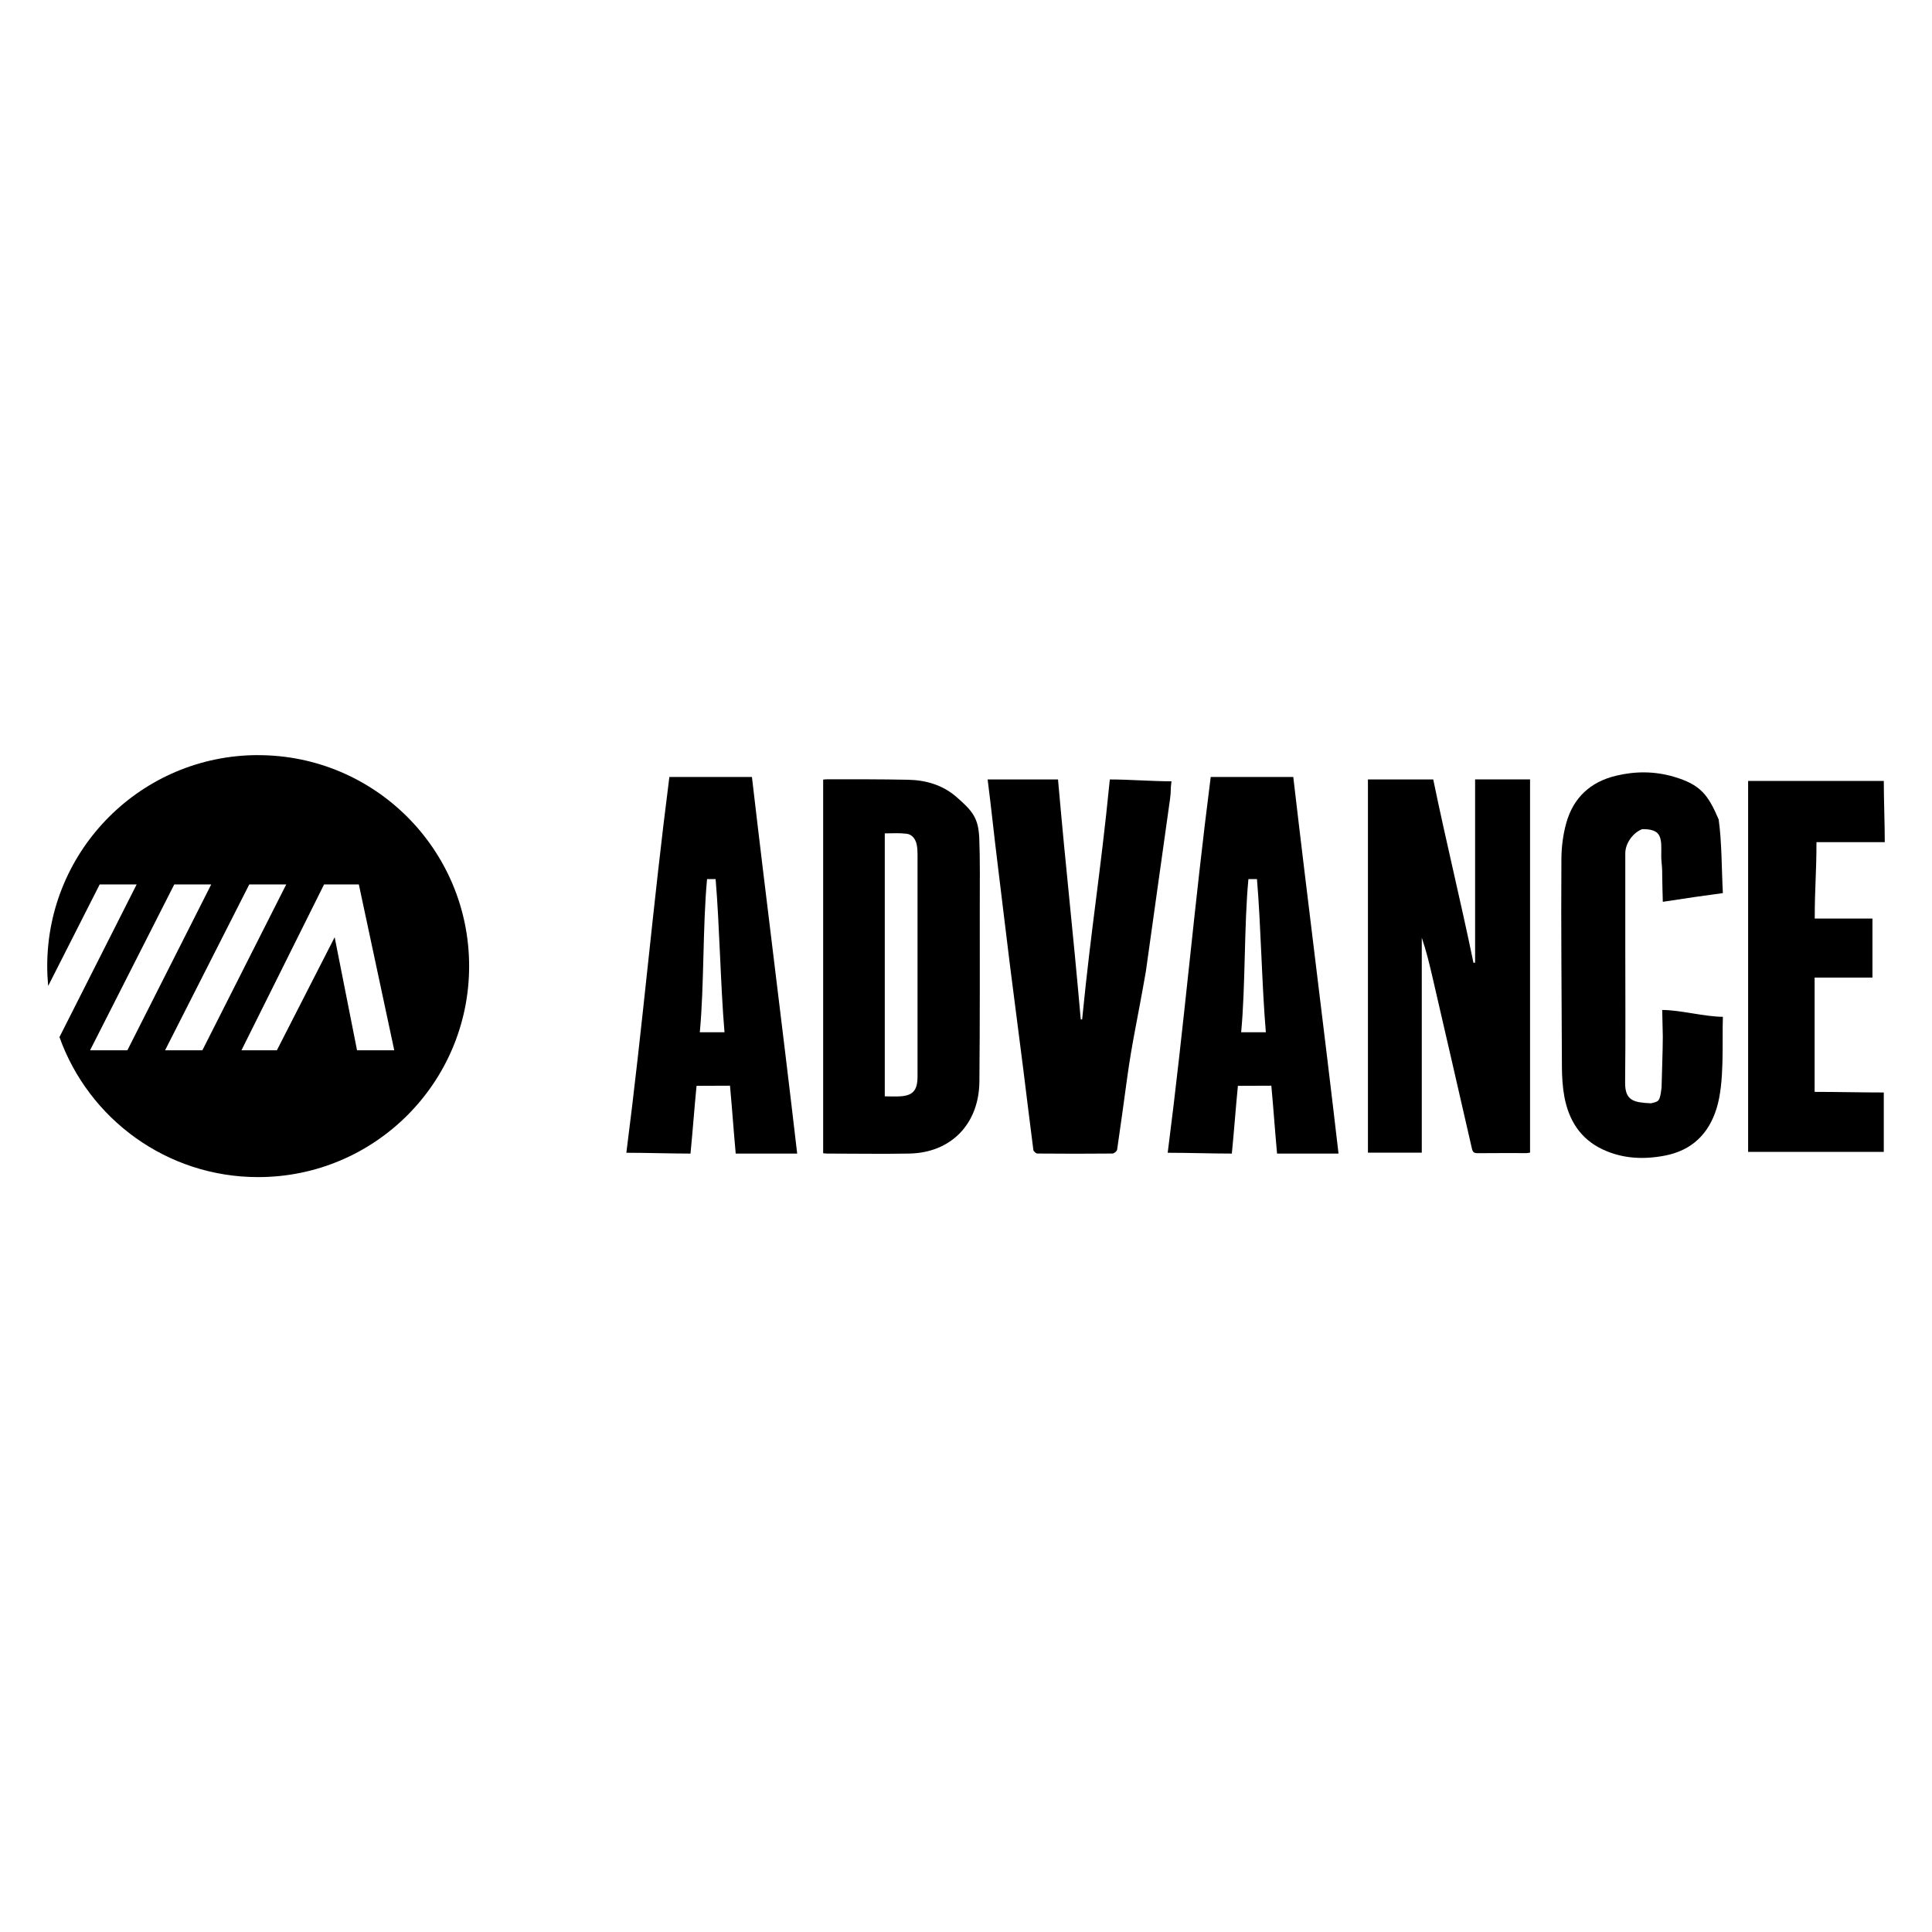 <svg xmlns="http://www.w3.org/2000/svg" id="b" width="450" height="450" viewBox="0 0 450 450"><path d="m343.58,224.21v-42.67h12.8v86.93c-.31.04-.58.11-.84.11-3.79,0-7.59-.02-11.38.02-.82,0-1.14-.25-1.32-1.06-3.05-13.37-6.14-26.73-9.22-40.08-.7-3.03-1.43-6.05-2.46-9.05v50.07h-12.54v-86.93h15.21c3.12,15.1,6.24,27.58,9.37,42.71.13-.02.26-.04.4-.05Z" stroke-width="0"></path><path d="m191.73,268.62v-87.04c.39-.03.71-.07,1.03-.07,6.69,0,12.08-.02,18.76.11,4.15.09,8.05,1.21,11.27,4.02,3.84,3.34,5.13,4.95,5.31,9.82.19,5.07.11,10.14.11,15.22,0,13.75.04,27.5-.09,41.25-.09,9.81-6.55,16.59-16.38,16.76-6.78.12-12.26,0-19.04,0-.28,0-.56-.04-.97-.07Zm14.34-13.26c1.4,0,1.74.05,3.06.02,3.43-.07,4.58-1.25,4.58-4.68,0-18.59,0-33.12,0-51.71,0-.75-.04-1.52-.19-2.26-.27-1.31-1.09-2.4-2.38-2.54-1.99-.21-3.04-.08-5.06-.08,0,21.77,0,39.4,0,61.25Z" stroke-width="0"></path><path d="m246.43,181.54c2,22.75,3.3,33.18,5.3,55.91.11,0,.21,0,.32,0,2.26-22.73,4.19-33.12,6.45-55.9,4.52,0,9.83.43,14.36.43-.3,2.31-.04,2-.35,4.23-.72,5.2-1.46,10.4-2.19,15.61-1.14,8.15-2.3,16.31-3.43,24.47-1.92,11.05-3.2,16.36-4.35,24.76-.76,5.58-1.52,11.16-2.34,16.73-.05.36-.7.89-1.07.9-5.83.06-11.67.05-17.5,0-.33,0-.9-.51-.94-.84-.82-6.29-1.57-12.59-2.36-18.88-1-7.94-2.05-15.87-3.05-23.81-1-7.99-1.93-15.98-2.92-23.97-.91-7.33-1.37-12.17-2.32-19.63h16.4Z" stroke-width="0"></path><path d="m185.68,268.69h-14.32c-.56-6.23-.76-9.55-1.33-15.81-3.23,0-4.49.03-7.79.03-.6,6.2-.8,9.5-1.41,15.78-4.33,0-10.51-.19-14.94-.19,3.85-29.89,6.18-57.64,10.02-87.53h19.23c3.47,29.83,7.06,57.73,10.54,87.73Zm-19-63.94h-1.99c-1.03,10.84-.66,24.8-1.69,35.68h5.75c-.93-10.91-1.15-24.85-2.07-35.68Z" stroke-width="0"></path><path d="m311.77,268.69h-14.32c-.56-6.23-.76-9.55-1.33-15.81-3.23,0-4.49.03-7.79.03-.6,6.2-.8,9.5-1.41,15.78-4.33,0-10.51-.19-14.94-.19,3.85-29.89,6.18-57.64,10.02-87.53h19.23c3.47,29.83,7.06,57.73,10.54,87.73Zm-19-63.94h-1.99c-1.03,10.84-.66,24.8-1.69,35.68h5.75c-.93-10.91-1.15-24.85-2.07-35.68Z" stroke-width="0"></path><path d="m401.29,208.02q-5.93.78-13.99,2.03c-.03-.52-.14-5.58-.14-6.08,0-3.56-.28-2.29-.21-5.85.07-3.63-.51-5-4.42-5-2.1.76-3.97,3.24-3.97,5.64,0,8.25,0,12.79,0,21.05,0,10.77.08,21.53-.04,32.3-.05,4.36,2.13,4.67,6.03,4.87,1.81-.47,2.05-.28,2.46-3.66.08-4.08.27-7.79.29-11.86,0-.56-.14-5.62-.14-6.22,4.19,0,9.94,1.59,14.13,1.59-.2,6.24.41,15.21-1.44,21.26-1.84,6.02-5.8,9.88-12.09,11.08-4.95.95-9.82.73-14.45-1.44-5.2-2.43-7.9-6.79-8.93-12.23-.43-2.31-.57-4.7-.58-7.06-.05-16.93-.23-31.47-.12-48.4.02-2.81.39-5.7,1.15-8.4,1.65-5.84,5.6-9.52,11.55-10.95,4.51-1.09,9.02-1.08,13.48.23,6.16,1.8,7.98,4.15,10.45,9.95.75,5.31.68,11.67.98,17.17Z" stroke-width="0"></path><path d="m422.66,254.32c5.43,0,10.68.14,16.11.14v13.84h-31.6v-86.41h31.6c0,4.03.23,10.2.23,14.26h-15.91c0,7.53-.4,10.27-.4,17.8h13.44v13.75h-13.47v26.62Z" stroke-width="0"></path><path d="m60.14,175.88c-27.14,0-49.14,22-49.14,49.14,0,1.56.08,3.1.22,4.63l12-23.65h8.61l-17.98,35.56c6.79,19.01,24.94,32.61,46.28,32.61,27.14,0,49.14-22,49.14-49.14s-22-49.14-49.14-49.14Zm-39.16,68.75l19.61-38.63h8.61l-19.53,38.63h-8.68Zm17.47,0l19.61-38.63h8.61l-19.53,38.63h-8.68Zm44.71,0l-5.21-26.33-13.46,26.33h-8.25l19.24-38.63h8.1l8.25,38.63h-8.68Z" stroke-width="0"></path></svg>